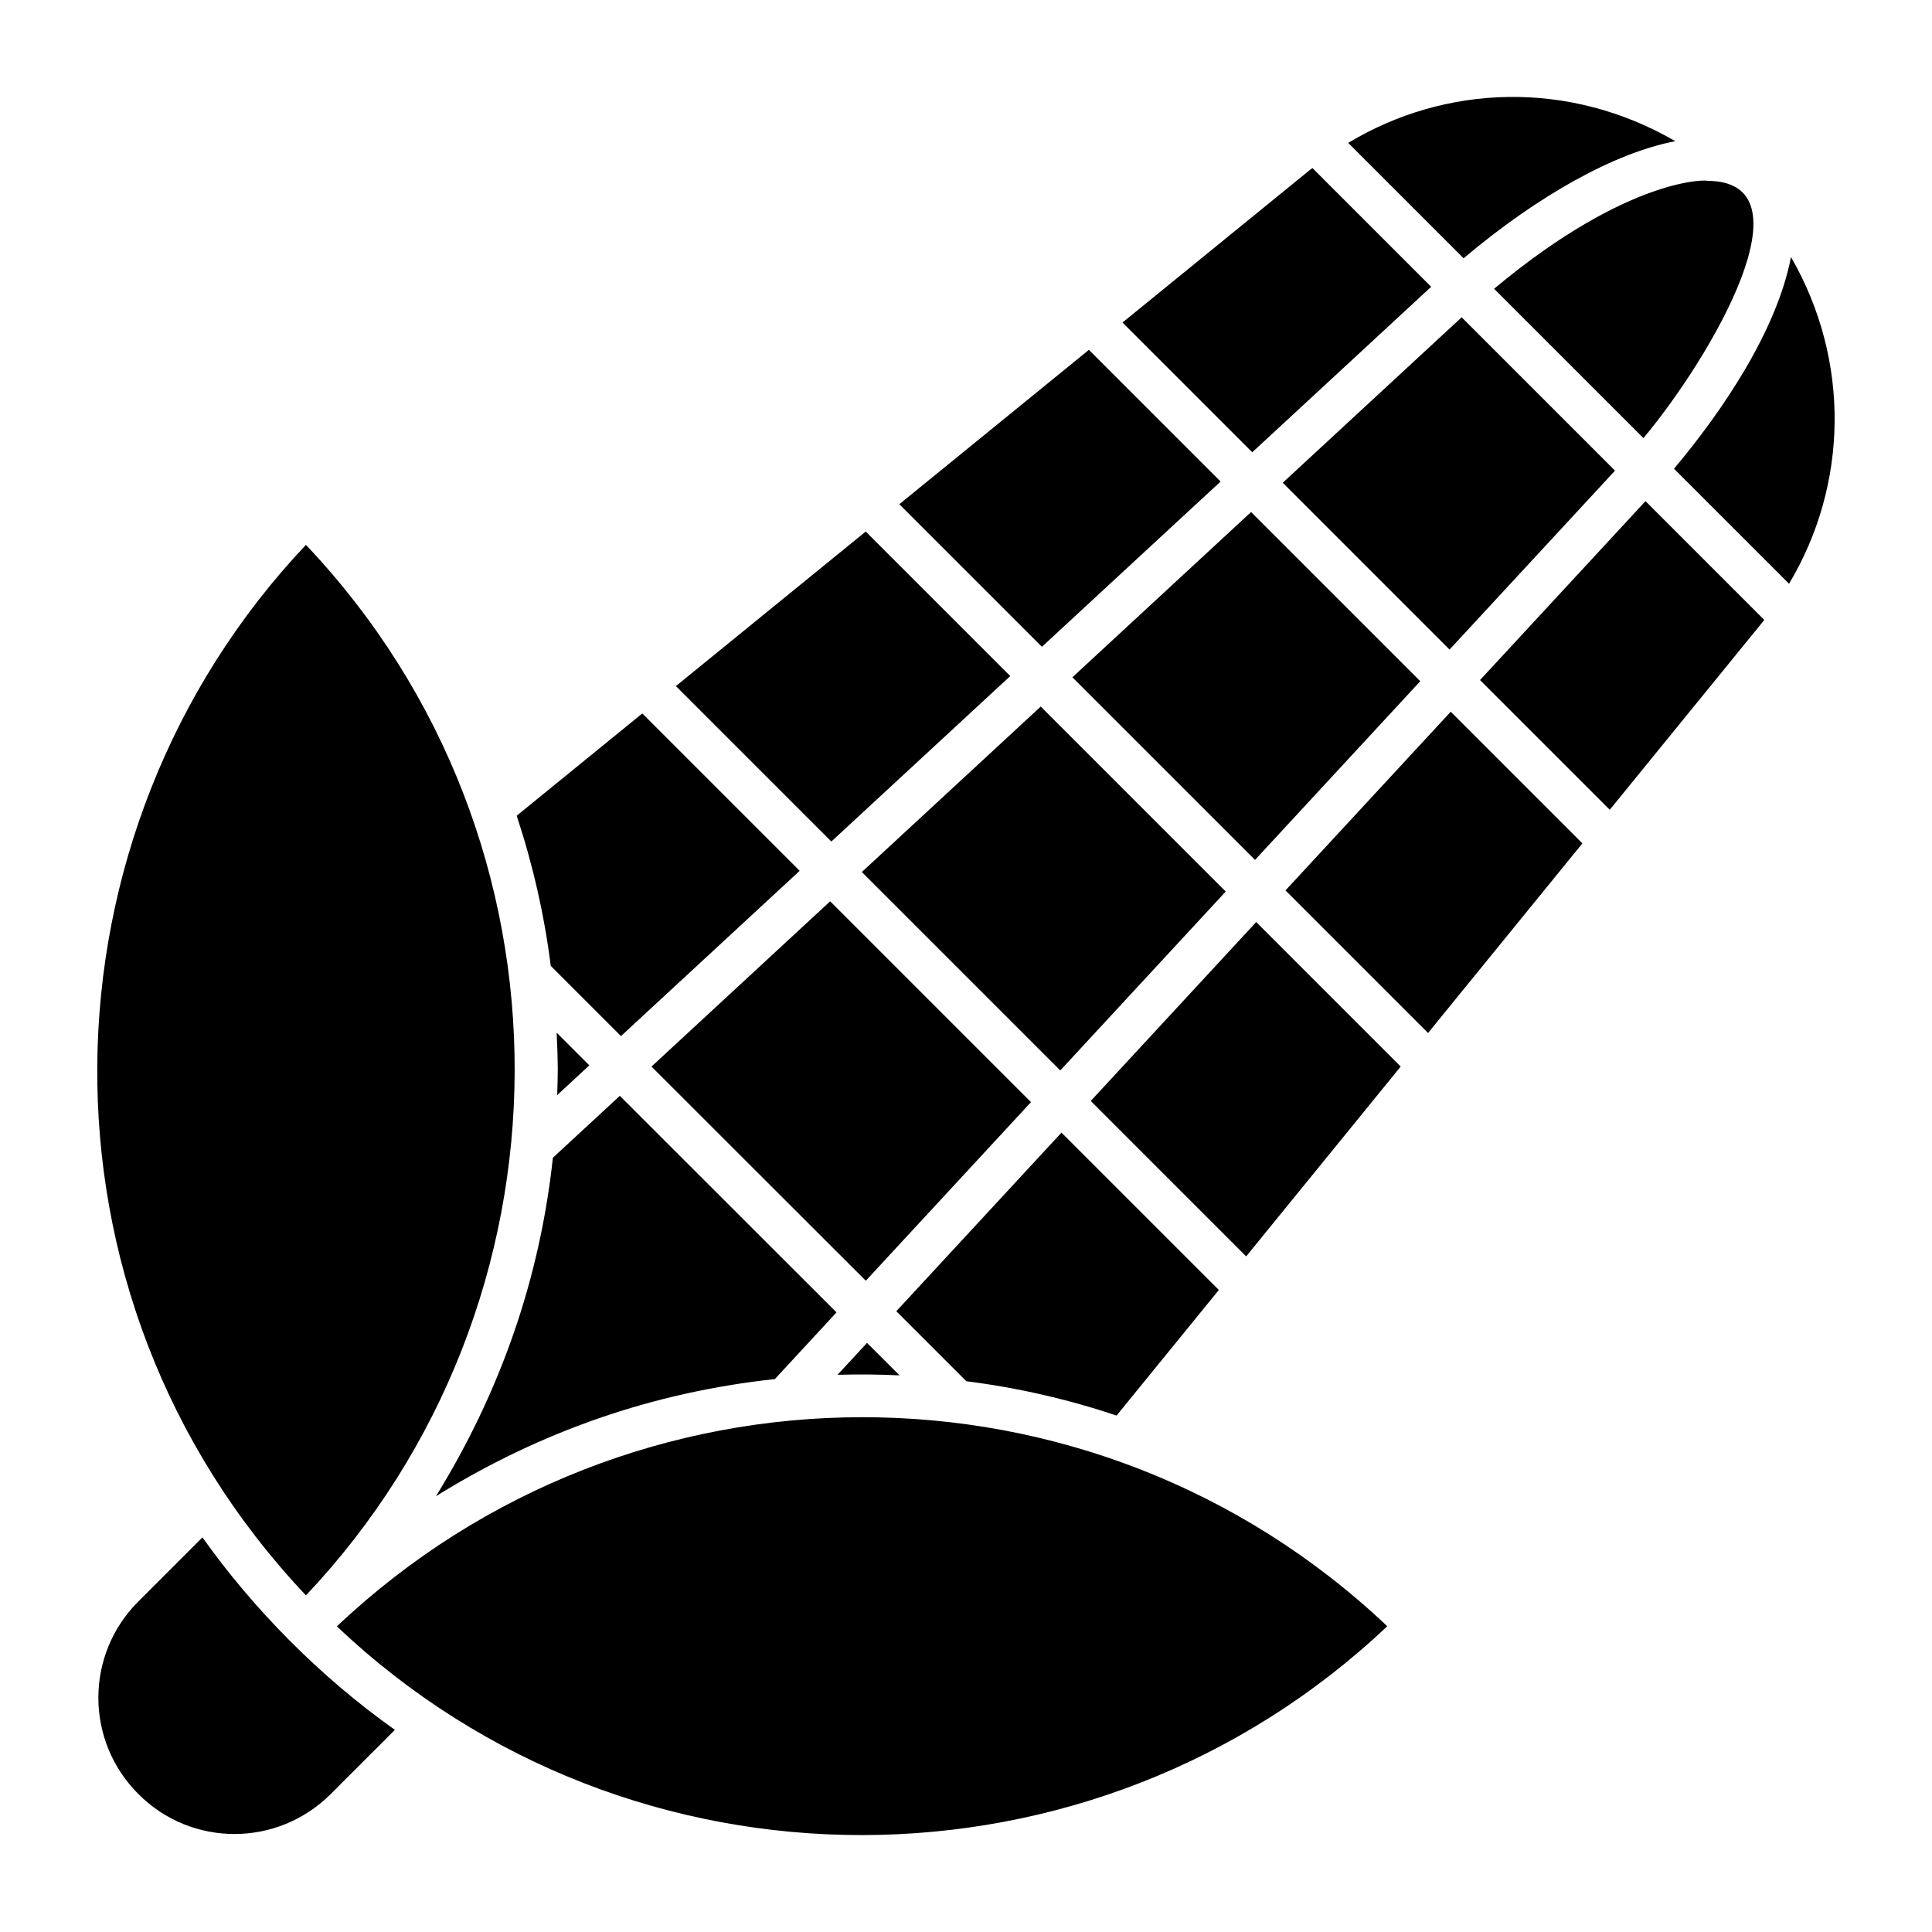 <?xml version="1.0" encoding="UTF-8"?>
<!-- Uploaded to: SVG Repo, www.svgrepo.com, Generator: SVG Repo Mixer Tools -->
<svg fill="#000000" width="800px" height="800px" version="1.1" viewBox="144 144 512 512" xmlns="http://www.w3.org/2000/svg">
 <path d="m596.43 191.93c28.145 0 1.434 46.195-16.898 68.176l-39.582-39.578c36.223-30.25 57.246-28.836 56.48-28.598zm-222.98 291.48-56.797-56.762 47.352-43.793 53.219 53.219zm0.324 16.469 8.613 8.605c-5.465-0.254-10.965-0.312-16.434-0.148zm-82.25-82.199 8.656 8.652-8.523 7.883c0.184-6.059 0.289-7.246-0.133-16.535zm16.738 16.727 57.426 57.391-16.348 17.676c-32.145 3.461-62.031 13.797-89.805 31.035 17.238-27.918 27.562-57.93 30.984-89.695zm64.133-59.312 47.414-43.852 49.023 49.023-43.848 47.414zm55.805-51.609 47.352-43.793 44.836 44.832-43.793 47.355zm55.742-51.551 47.242-43.691c0.059-0.055 0.117-0.102 0.176-0.152l40.633 40.633c-0.059 0.062-0.109 0.125-0.168 0.188l-43.68 47.23zm104.04-90.52c-15.953 3.055-36.188 14.234-56.113 31.031l-30.574-30.574c25.652-15.484 58.438-16.832 86.688-0.457zm-96.664 7.477c0.156-0.129 0.336-0.223 0.496-0.348l31.461 31.461-47.414 43.852-34.387-34.383zm-58.746 47.824 34.898 34.898-47.352 43.793-37.789-37.789zm-59.145 48.148 38.301 38.301-47.414 43.852-41.195-41.195zm-59.211 48.207 41.707 41.707-47.355 43.797-18.609-18.598c-1.711-13.539-4.758-26.887-9.031-39.801zm-89.141-44.676c74.383 78.52 73.125 201.03 0.004 278.4-75.359-79.707-72.109-202.1-0.004-278.4zm6.582 331.03c-14.102 14.102-36.879 14.18-51.004 0-14.105-14.113-14.129-36.879 0-51.008l16.996-16.992c13.34 18.766 30.852 36.711 51.004 51.008zm279.98-44.457c-77.68 73.531-200.35 74.051-278.36 0.031 77.871-73.641 200.08-74.148 278.36-0.031zm-71.734-55.828c-12.855-4.312-26.223-7.383-39.812-9.098l-18.562-18.551 43.777-47.332 41.699 41.699zm34.344-42.184-41.188-41.188 43.848-47.414 38.293 38.293zm48.203-59.207-37.781-37.781 43.793-47.355 34.891 34.891zm88.723-108.98-40.57 49.832-34.383-34.379 43.852-47.414 31.465 31.465c-0.125 0.16-0.234 0.336-0.363 0.496zm6.941-10.066-30.488-30.484c12.777-15.188 27.242-36.539 31.004-56.109 15.906 27.609 15.102 60.465-0.516 86.594z"/>
</svg>
